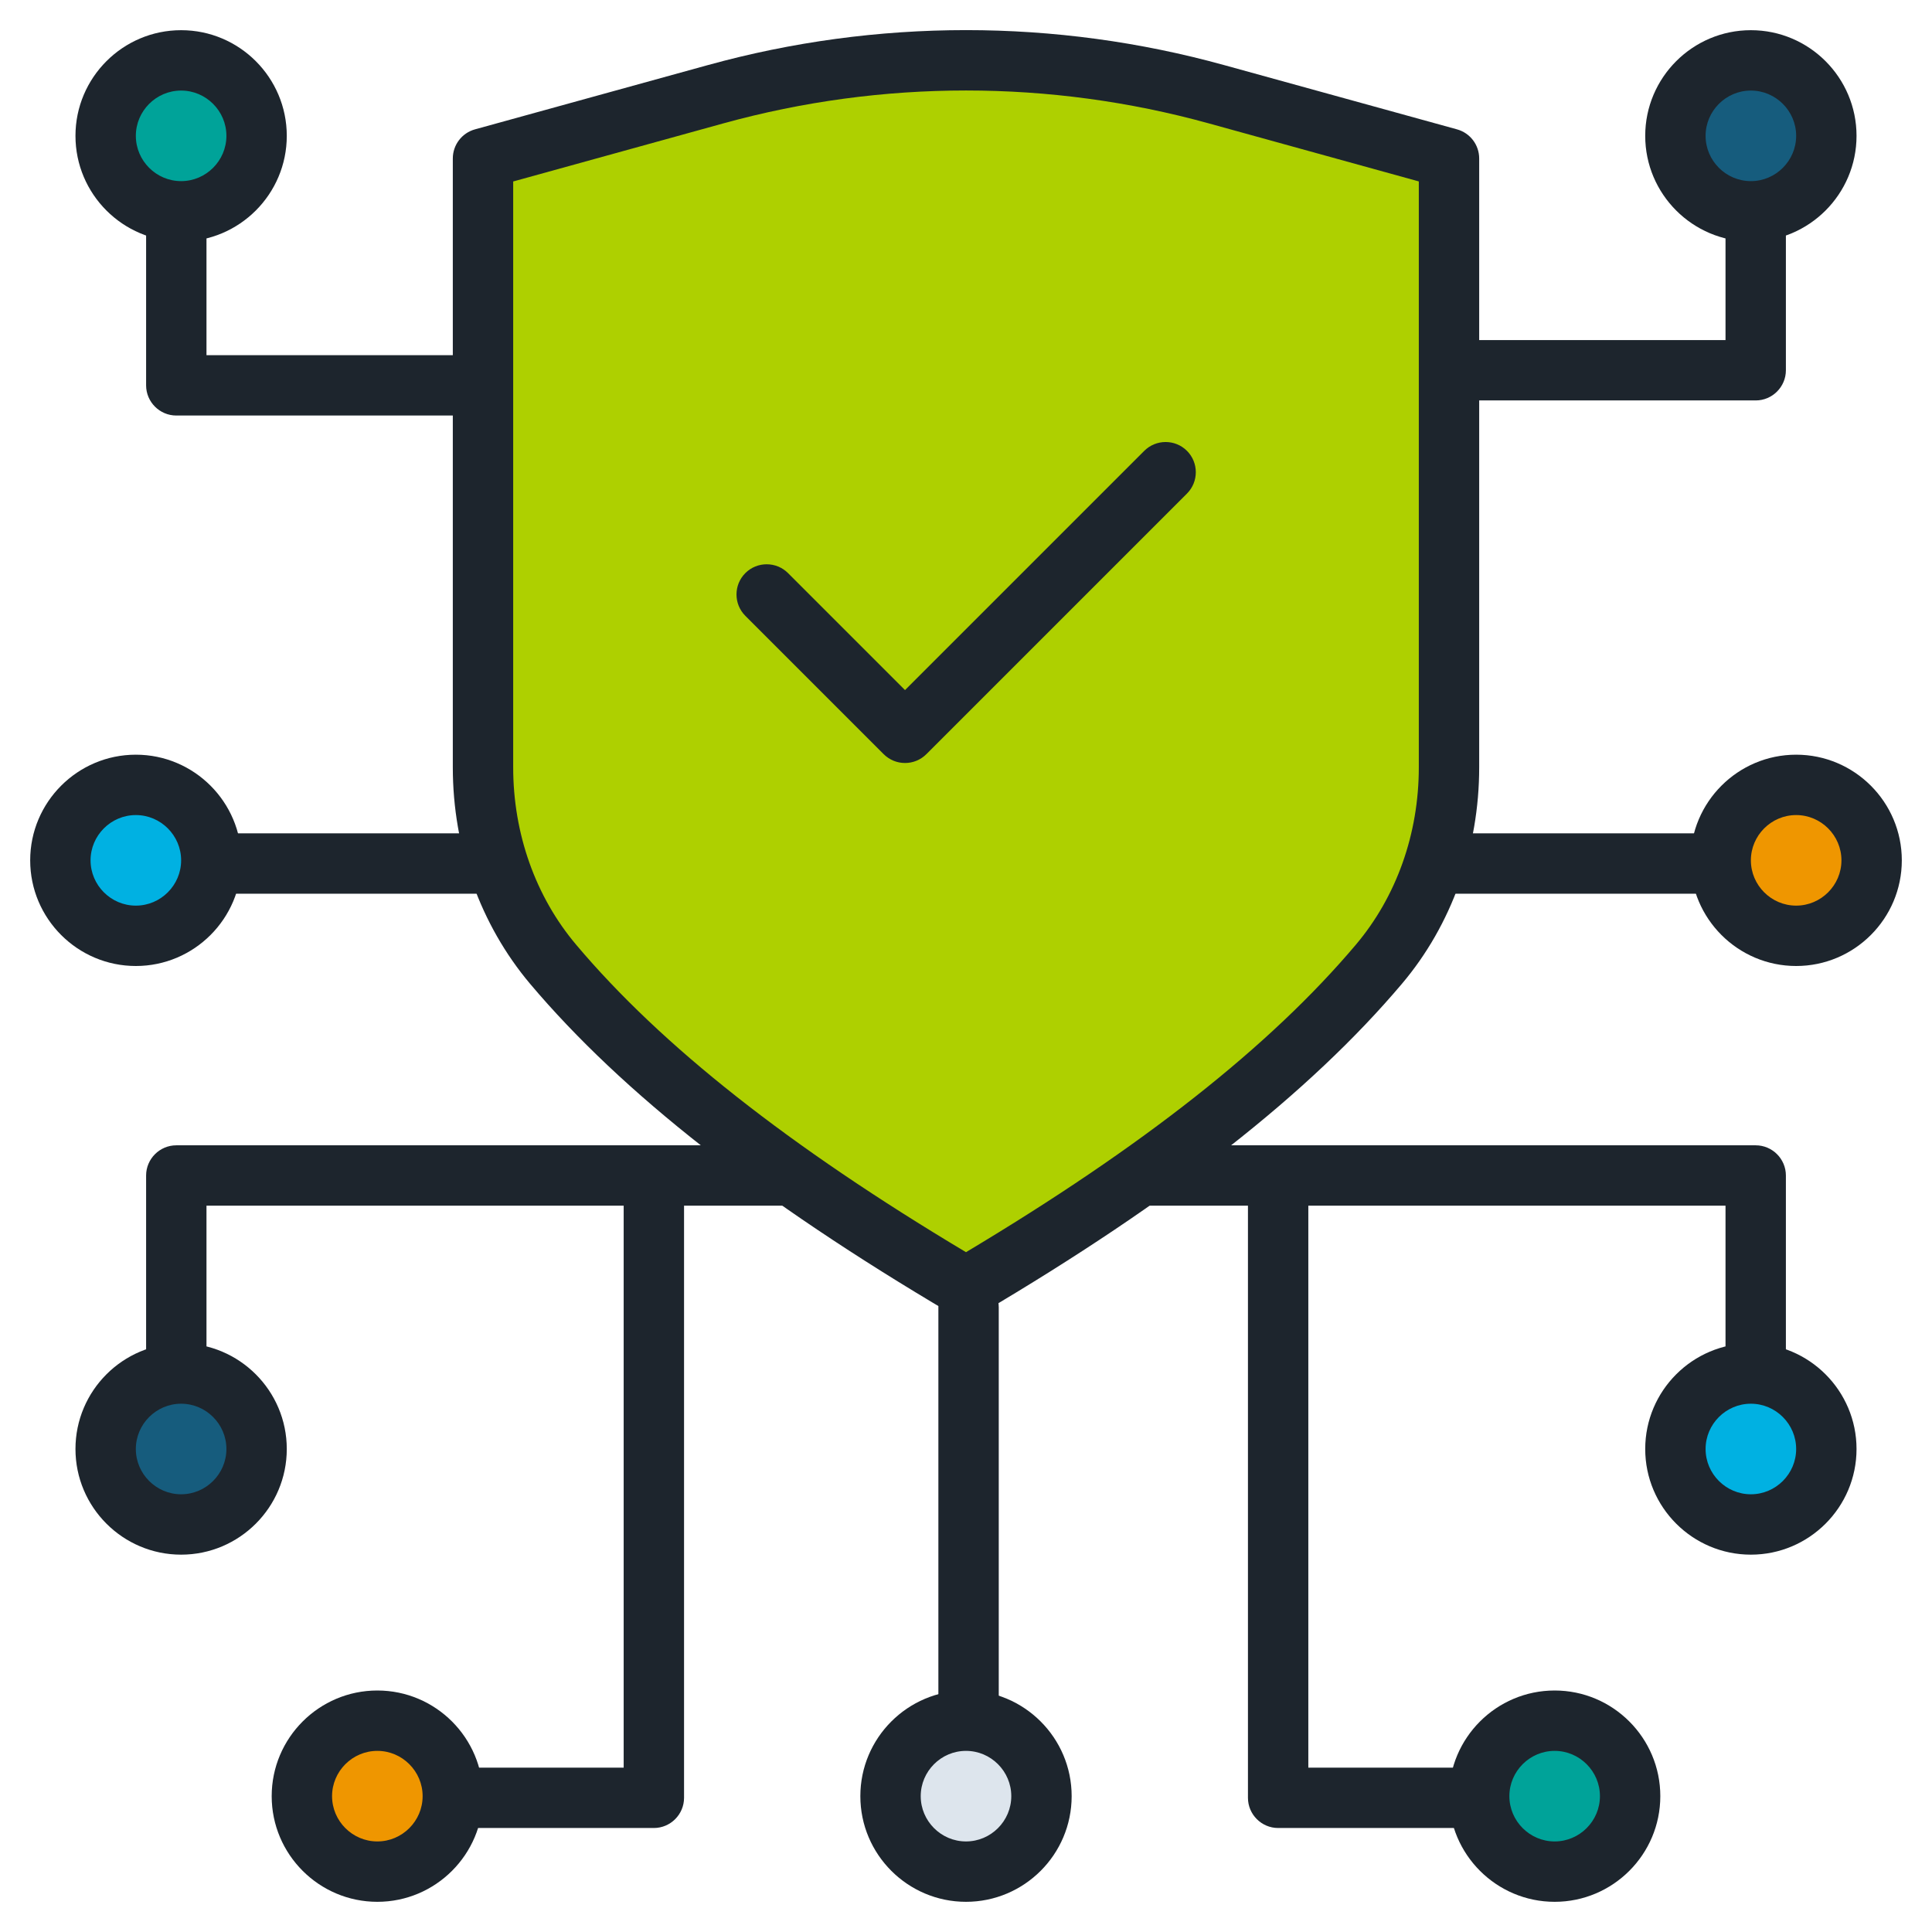 <svg viewBox="0 0 128 128" xmlns="http://www.w3.org/2000/svg"><path d="m96 10.5v40.34c0 4.76-1.58 9.42-4.65 13.05-7.34 8.69-18.26 16.04-27.35 21.4-9.09-5.36-20.02-12.71-27.35-21.4-3.07-3.64-4.65-8.3-4.65-13.05v-40.34l15.4-4.25c10.86-3 22.34-3 33.2 0 0 0 15.4 4.25 15.4 4.25z" fill="#aed000"/><circle cx="9" cy="57" fill="#00b1e2" r="5"/><circle cx="12" cy="9" fill="#00a399" r="5"/><circle cx="12" cy="96" fill="#165c7d" r="5"/><circle cx="25" cy="119" fill="#ef9600" r="5"/><circle cx="64" cy="119" fill="#dde5ed" r="5"/><circle cx="103" cy="119" fill="#00a399" r="5"/><circle cx="116" cy="96" fill="#00b1e2" r="5"/><circle cx="119" cy="57" fill="#ef9600" r="5"/><circle cx="116" cy="9" fill="#165c7d" r="5"/><g fill="#1d252d"><path d="m64.17 115.44c-1.1 0-2-.9-2-2v-26.83c0-1.1.9-2 2-2s2 .9 2 2v26.83c0 1.1-.9 2-2 2z"/><path d="m43.32 121.11h-12.66c-1.1 0-2-.9-2-2s.9-2 2-2h10.66v-37.68c0-1.1.9-2 2-2s2 .9 2 2v39.68c0 1.1-.9 2-2 2z"/><path d="m97.34 121.11h-12.66c-1.1 0-2-.9-2-2v-39.68c0-1.1.9-2 2-2s2 .9 2 2v37.68h10.66c1.1 0 2 .9 2 2s-.9 2-2 2z"/><path d="m31.76 59.21h-16.99c-1.1 0-2-.9-2-2s.9-2 2-2h16.99c1.1 0 2 .9 2 2s-.9 2-2 2z"/><path d="m31.64 27.53h-19.96c-1.1 0-2-.9-2-2v-10.67c0-1.1.9-2 2-2s2 .9 2 2v8.67h17.96c1.1 0 2 .9 2 2s-.9 2-2 2z"/><path d="m11.68 92.55c-1.1 0-2-.9-2-2v-12.67c0-1.1.9-2 2-2h40.09c1.1 0 2 .9 2 2s-.9 2-2 2h-38.09v10.67c0 1.1-.9 2-2 2z"/><path d="m113.23 59.21h-17.53c-1.1 0-2-.9-2-2s.9-2 2-2h17.53c1.1 0 2 .9 2 2s-.9 2-2 2z"/><path d="m116.32 92.55c-1.1 0-2-.9-2-2v-10.67h-38.09c-1.1 0-2-.9-2-2s.9-2 2-2h40.09c1.1 0 2 .9 2 2v12.67c0 1.1-.9 2-2 2z"/><path d="m116.32 26.53h-19.17c-1.1 0-2-.9-2-2s.9-2 2-2h17.17v-7.67c0-1.1.9-2 2-2s2 .9 2 2v9.67c0 1.1-.9 2-2 2z"/><path d="m12 16c-3.86 0-7-3.14-7-7s3.14-7 7-7 7 3.14 7 7-3.14 7-7 7zm0-10c-1.65 0-3 1.35-3 3s1.35 3 3 3 3-1.35 3-3-1.35-3-3-3z"/><path d="m9 64c-3.86 0-7-3.14-7-7s3.14-7 7-7 7 3.14 7 7-3.14 7-7 7zm0-10c-1.65 0-3 1.35-3 3s1.35 3 3 3 3-1.35 3-3-1.35-3-3-3z"/><path d="m12 103c-3.86 0-7-3.14-7-7s3.14-7 7-7 7 3.14 7 7-3.14 7-7 7zm0-10c-1.65 0-3 1.35-3 3s1.35 3 3 3 3-1.35 3-3-1.35-3-3-3z"/><path d="m25 126c-3.86 0-7-3.14-7-7s3.14-7 7-7 7 3.14 7 7-3.14 7-7 7zm0-10c-1.65 0-3 1.35-3 3s1.35 3 3 3 3-1.35 3-3-1.35-3-3-3z"/><path d="m64 126c-3.86 0-7-3.14-7-7s3.14-7 7-7 7 3.14 7 7-3.14 7-7 7zm0-10c-1.65 0-3 1.35-3 3s1.35 3 3 3 3-1.35 3-3-1.35-3-3-3z"/><path d="m103 126c-3.86 0-7-3.14-7-7s3.14-7 7-7 7 3.14 7 7-3.14 7-7 7zm0-10c-1.65 0-3 1.35-3 3s1.35 3 3 3 3-1.35 3-3-1.35-3-3-3z"/><path d="m116 103c-3.86 0-7-3.14-7-7s3.14-7 7-7 7 3.14 7 7-3.14 7-7 7zm0-10c-1.65 0-3 1.35-3 3s1.35 3 3 3 3-1.35 3-3-1.35-3-3-3z"/><path d="m119 64c-3.86 0-7-3.14-7-7s3.14-7 7-7 7 3.14 7 7-3.14 7-7 7zm0-10c-1.65 0-3 1.35-3 3s1.35 3 3 3 3-1.35 3-3-1.35-3-3-3z"/><path d="m116 16c-3.86 0-7-3.14-7-7s3.14-7 7-7 7 3.14 7 7-3.14 7-7 7zm0-10c-1.65 0-3 1.35-3 3s1.35 3 3 3 3-1.35 3-3-1.35-3-3-3z"/><path d="m64 87.29c-.35 0-.7-.09-1.02-.28-12.65-7.46-21.76-14.6-27.86-21.83-3.3-3.92-5.12-9.01-5.12-14.34v-40.34c0-.9.6-1.69 1.47-1.93l15.4-4.25c11.21-3.1 23.06-3.1 34.26 0l15.4 4.25c.87.24 1.47 1.03 1.47 1.93v40.34c0 5.34-1.82 10.44-5.12 14.34-6.12 7.24-15.23 14.38-27.86 21.83-.31.18-.66.28-1.02.28zm-30-75.27v38.82c0 4.39 1.48 8.57 4.18 11.76 5.64 6.69 14.1 13.36 25.82 20.36 11.71-7 20.16-13.66 25.82-20.36 2.7-3.19 4.18-7.36 4.18-11.76v-38.82l-13.93-3.85c-10.51-2.9-21.62-2.9-32.13 0l-13.93 3.85z"/><path d="m59.95 50.55c-.51 0-1.02-.2-1.41-.59l-9.16-9.16c-.78-.78-.78-2.05 0-2.83s2.05-.78 2.83 0l7.75 7.75 15.85-15.85c.78-.78 2.05-.78 2.83 0s.78 2.05 0 2.83l-17.26 17.26c-.39.39-.9.59-1.41.59z"/></g></svg>